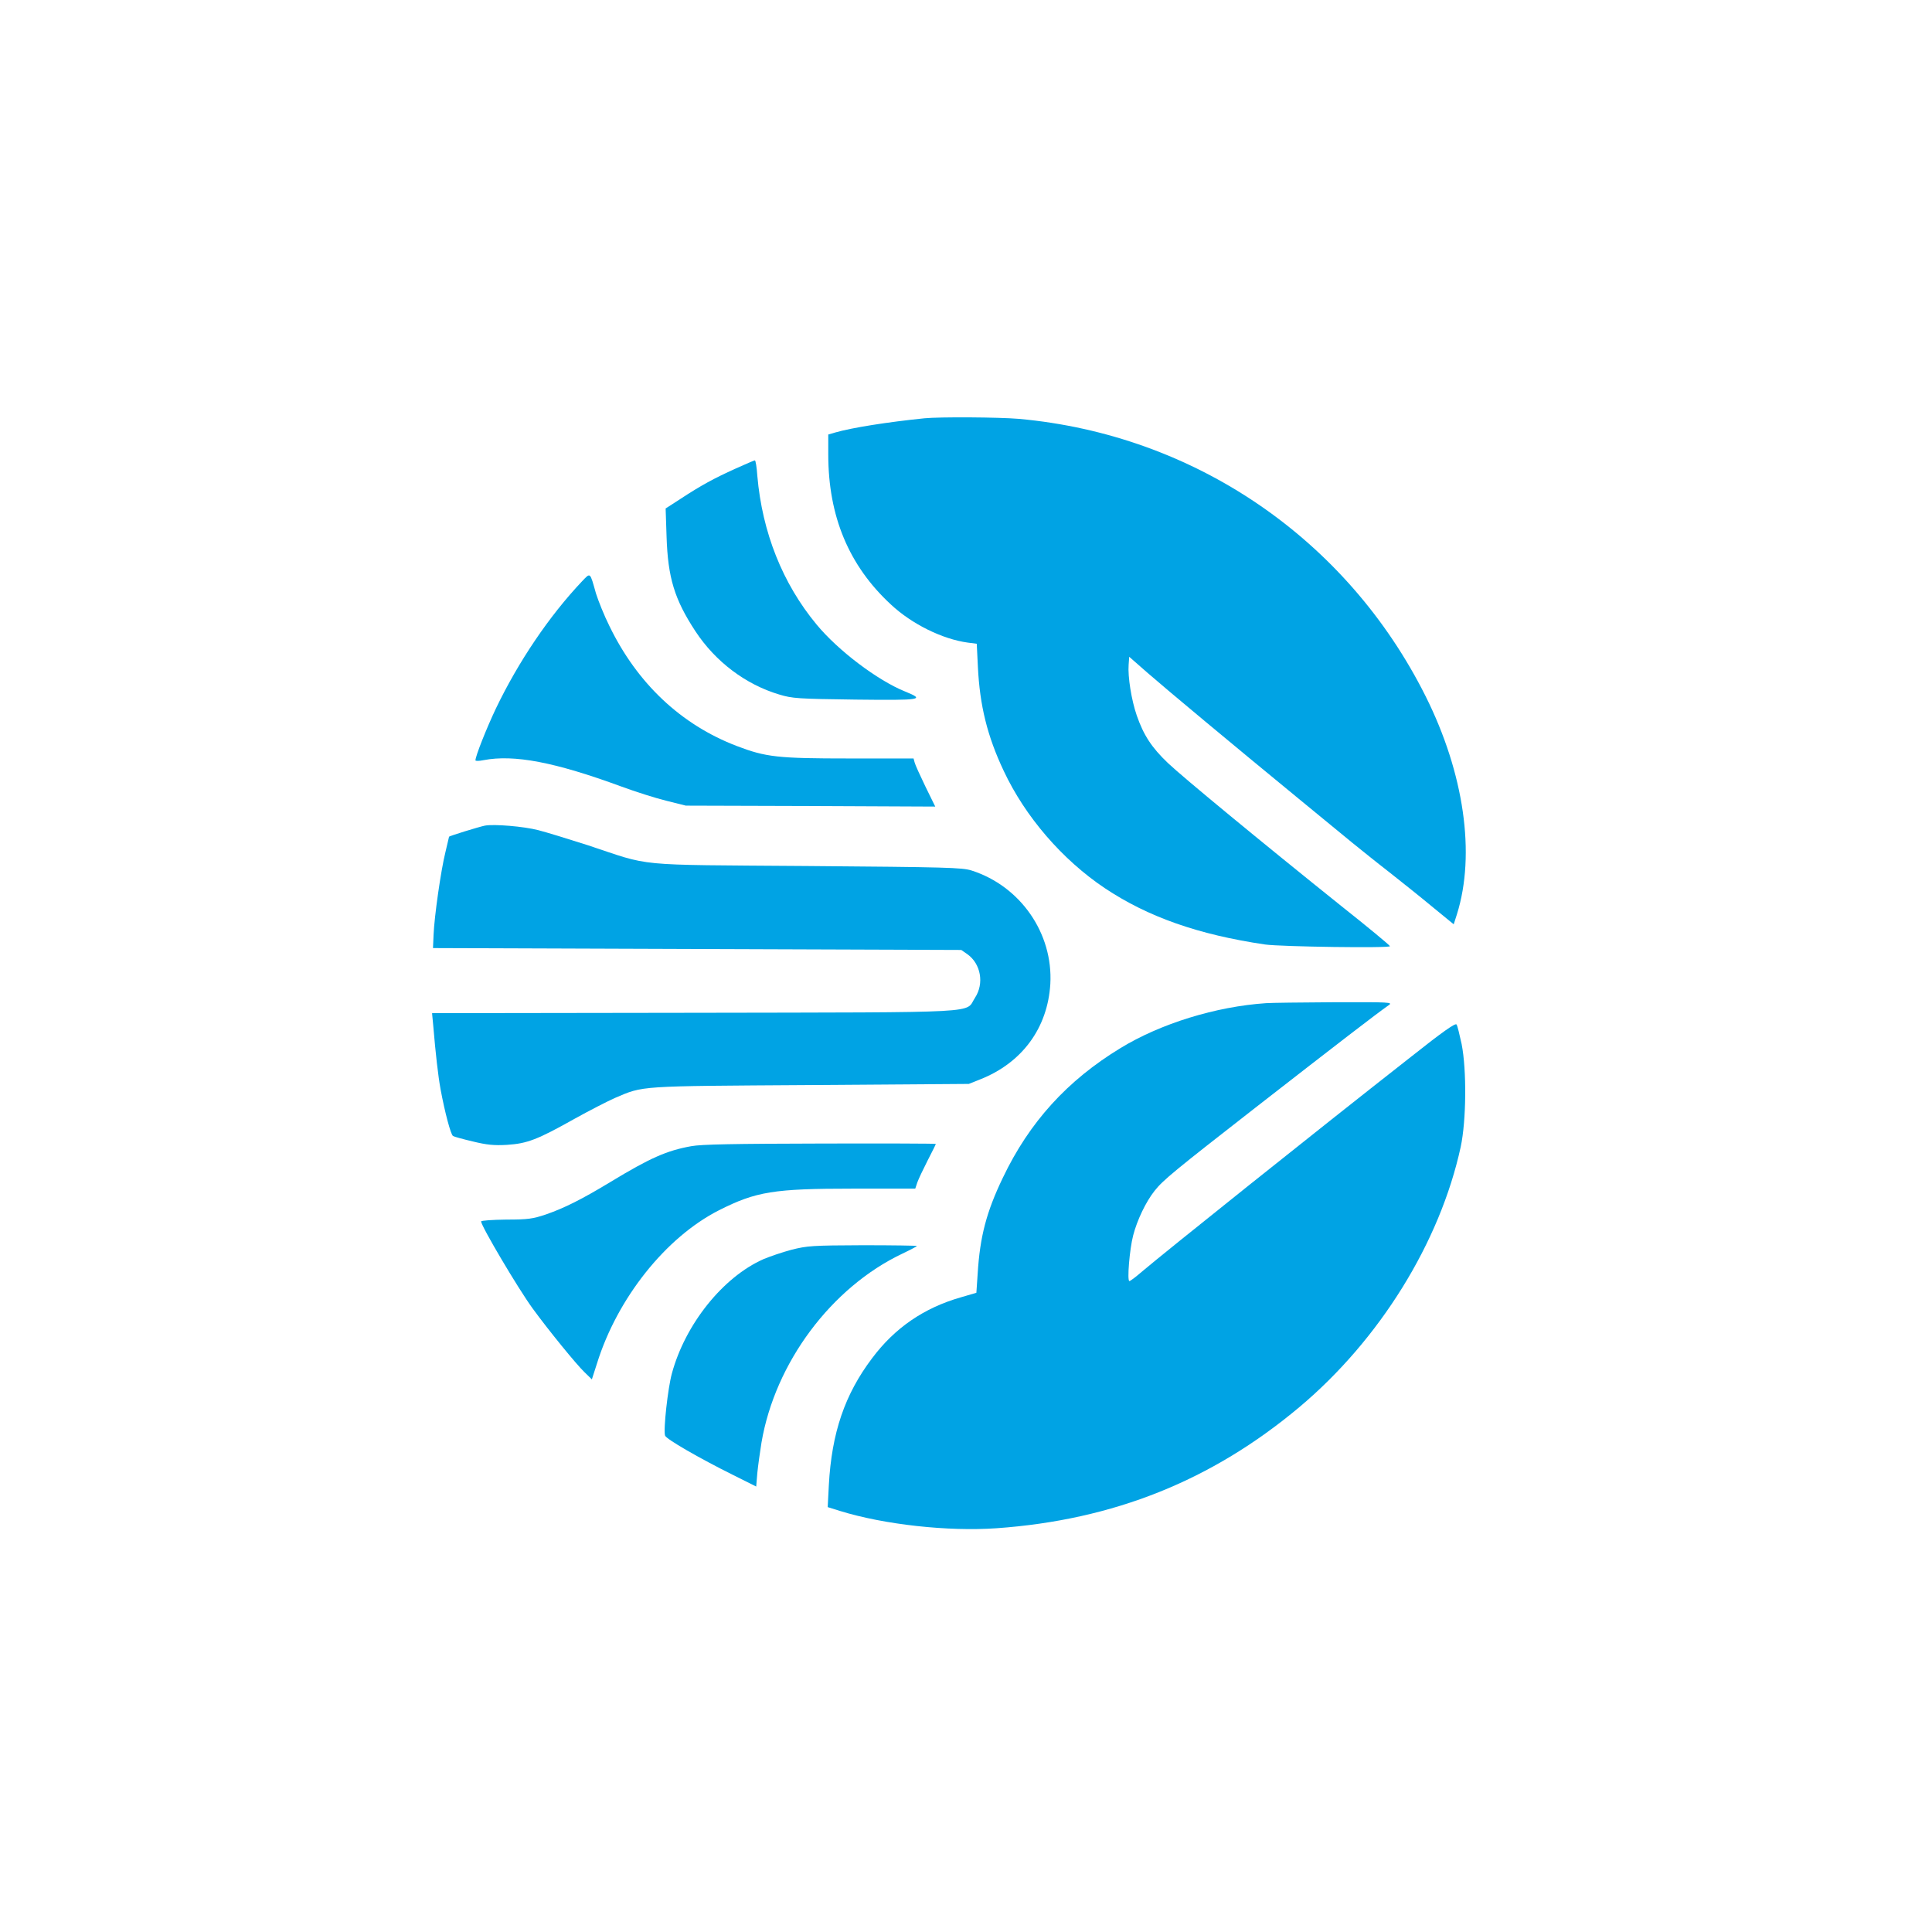 <?xml version="1.0" standalone="no"?>
<!DOCTYPE svg PUBLIC "-//W3C//DTD SVG 20010904//EN"
 "http://www.w3.org/TR/2001/REC-SVG-20010904/DTD/svg10.dtd">
<svg version="1.0" xmlns="http://www.w3.org/2000/svg"
 width="1024pt" height="1024pt" viewBox="0 0 1024 1024"
 preserveAspectRatio="xMidYMid meet">

<g transform="translate(0,1024) scale(0.1,-0.1)"
fill="#00a3e4" stroke="none">
<path d="M4900 8023 c-197 -20 -385 -50 -472 -75 l-38 -11 0 -106 c0 -327 109
-589 332 -795 111 -104 274 -184 408 -202 l47 -6 6 -122 c10 -206 50 -368 137
-552 114 -243 310 -470 535 -621 229 -153 497 -247 850 -299 85 -12 665 -20
662 -9 -2 6 -118 102 -258 213 -428 343 -840 683 -919 758 -86 82 -129 148
-165 252 -28 81 -48 205 -43 269 l3 42 97 -85 c102 -89 450 -379 802 -668 115
-94 243 -199 285 -234 42 -34 130 -105 196 -156 66 -52 170 -135 230 -185
l110 -90 17 53 c100 319 38 748 -166 1156 -418 835 -1226 1386 -2156 1470
-106 9 -419 11 -500 3z"/>
<path d="M3898 7756 c-113 -51 -183 -89 -291 -160 l-79 -51 5 -150 c7 -217 42
-332 153 -501 106 -161 266 -282 444 -335 69 -21 99 -23 404 -27 354 -4 371
-1 263 43 -146 59 -355 217 -469 355 -180 217 -288 488 -314 788 -3 45 -9 82
-13 82 -3 0 -50 -20 -103 -44z"/>
<path d="M3084 7158 c-173 -183 -336 -424 -456 -674 -51 -108 -108 -252 -108
-274 0 -4 19 -4 43 1 162 31 377 -10 731 -140 73 -27 180 -61 237 -75 l104
-26 661 -2 661 -3 -52 106 c-28 58 -54 115 -57 127 l-6 22 -340 0 c-381 0
-442 7 -597 66 -295 113 -527 331 -675 636 -28 56 -59 134 -71 172 -33 116
-28 113 -75 64z"/>
<path d="M2570 5864 c-30 -6 -190 -55 -190 -59 0 -1 -9 -38 -19 -81 -24 -95
-59 -342 -63 -439 l-3 -70 1400 -5 1400 -5 33 -23 c71 -51 89 -155 40 -230
-56 -84 81 -77 -1485 -80 l-1393 -2 6 -63 c13 -154 26 -268 39 -340 23 -124
54 -240 66 -248 6 -4 54 -17 105 -29 74 -18 112 -22 181 -18 108 7 162 28 358
138 79 44 175 93 213 110 155 66 114 63 1037 69 l840 6 60 24 c223 88 358 273
372 506 15 268 -158 518 -417 601 -50 16 -130 18 -875 24 -936 7 -814 -4
-1162 111 -100 32 -217 68 -260 79 -77 20 -235 33 -283 24z"/>
<path d="M6710 4923 c-266 -18 -558 -108 -771 -238 -283 -172 -484 -394 -624
-688 -87 -181 -121 -312 -133 -506 l-7 -103 -82 -24 c-196 -56 -350 -162 -470
-322 -146 -193 -215 -397 -230 -674 l-6 -116 64 -20 c235 -73 575 -110 831
-92 620 44 1141 253 1605 642 426 358 745 873 855 1379 30 140 32 408 5 545
-11 50 -22 97 -27 104 -6 9 -72 -37 -241 -171 -513 -402 -1309 -1039 -1429
-1141 -30 -26 -59 -48 -64 -48 -13 0 1 170 20 242 21 81 67 178 114 237 44 56
109 109 535 441 438 341 642 498 705 542 24 16 9 17 -290 16 -173 -1 -335 -3
-360 -5z"/>
<path d="M3664 4165 c-129 -23 -218 -62 -429 -190 -152 -92 -244 -138 -342
-172 -69 -23 -94 -27 -210 -27 -73 -1 -133 -5 -133 -10 0 -24 197 -357 273
-461 83 -114 232 -297 275 -338 l39 -38 27 84 c108 347 365 669 646 812 198
100 291 115 712 115 l329 0 11 33 c6 17 31 70 55 117 24 46 43 85 43 87 0 2
-276 3 -612 2 -455 -1 -631 -4 -684 -14z"/>
<path d="M4195 3616 c-49 -13 -116 -36 -149 -50 -214 -95 -414 -344 -485 -606
-21 -76 -46 -300 -36 -329 5 -18 180 -119 361 -209 l122 -61 6 72 c4 40 14
112 22 161 72 423 370 823 748 1002 42 20 76 38 76 40 0 2 -129 4 -287 4 -269
-1 -294 -3 -378 -24z"/>
</g>
</svg>
